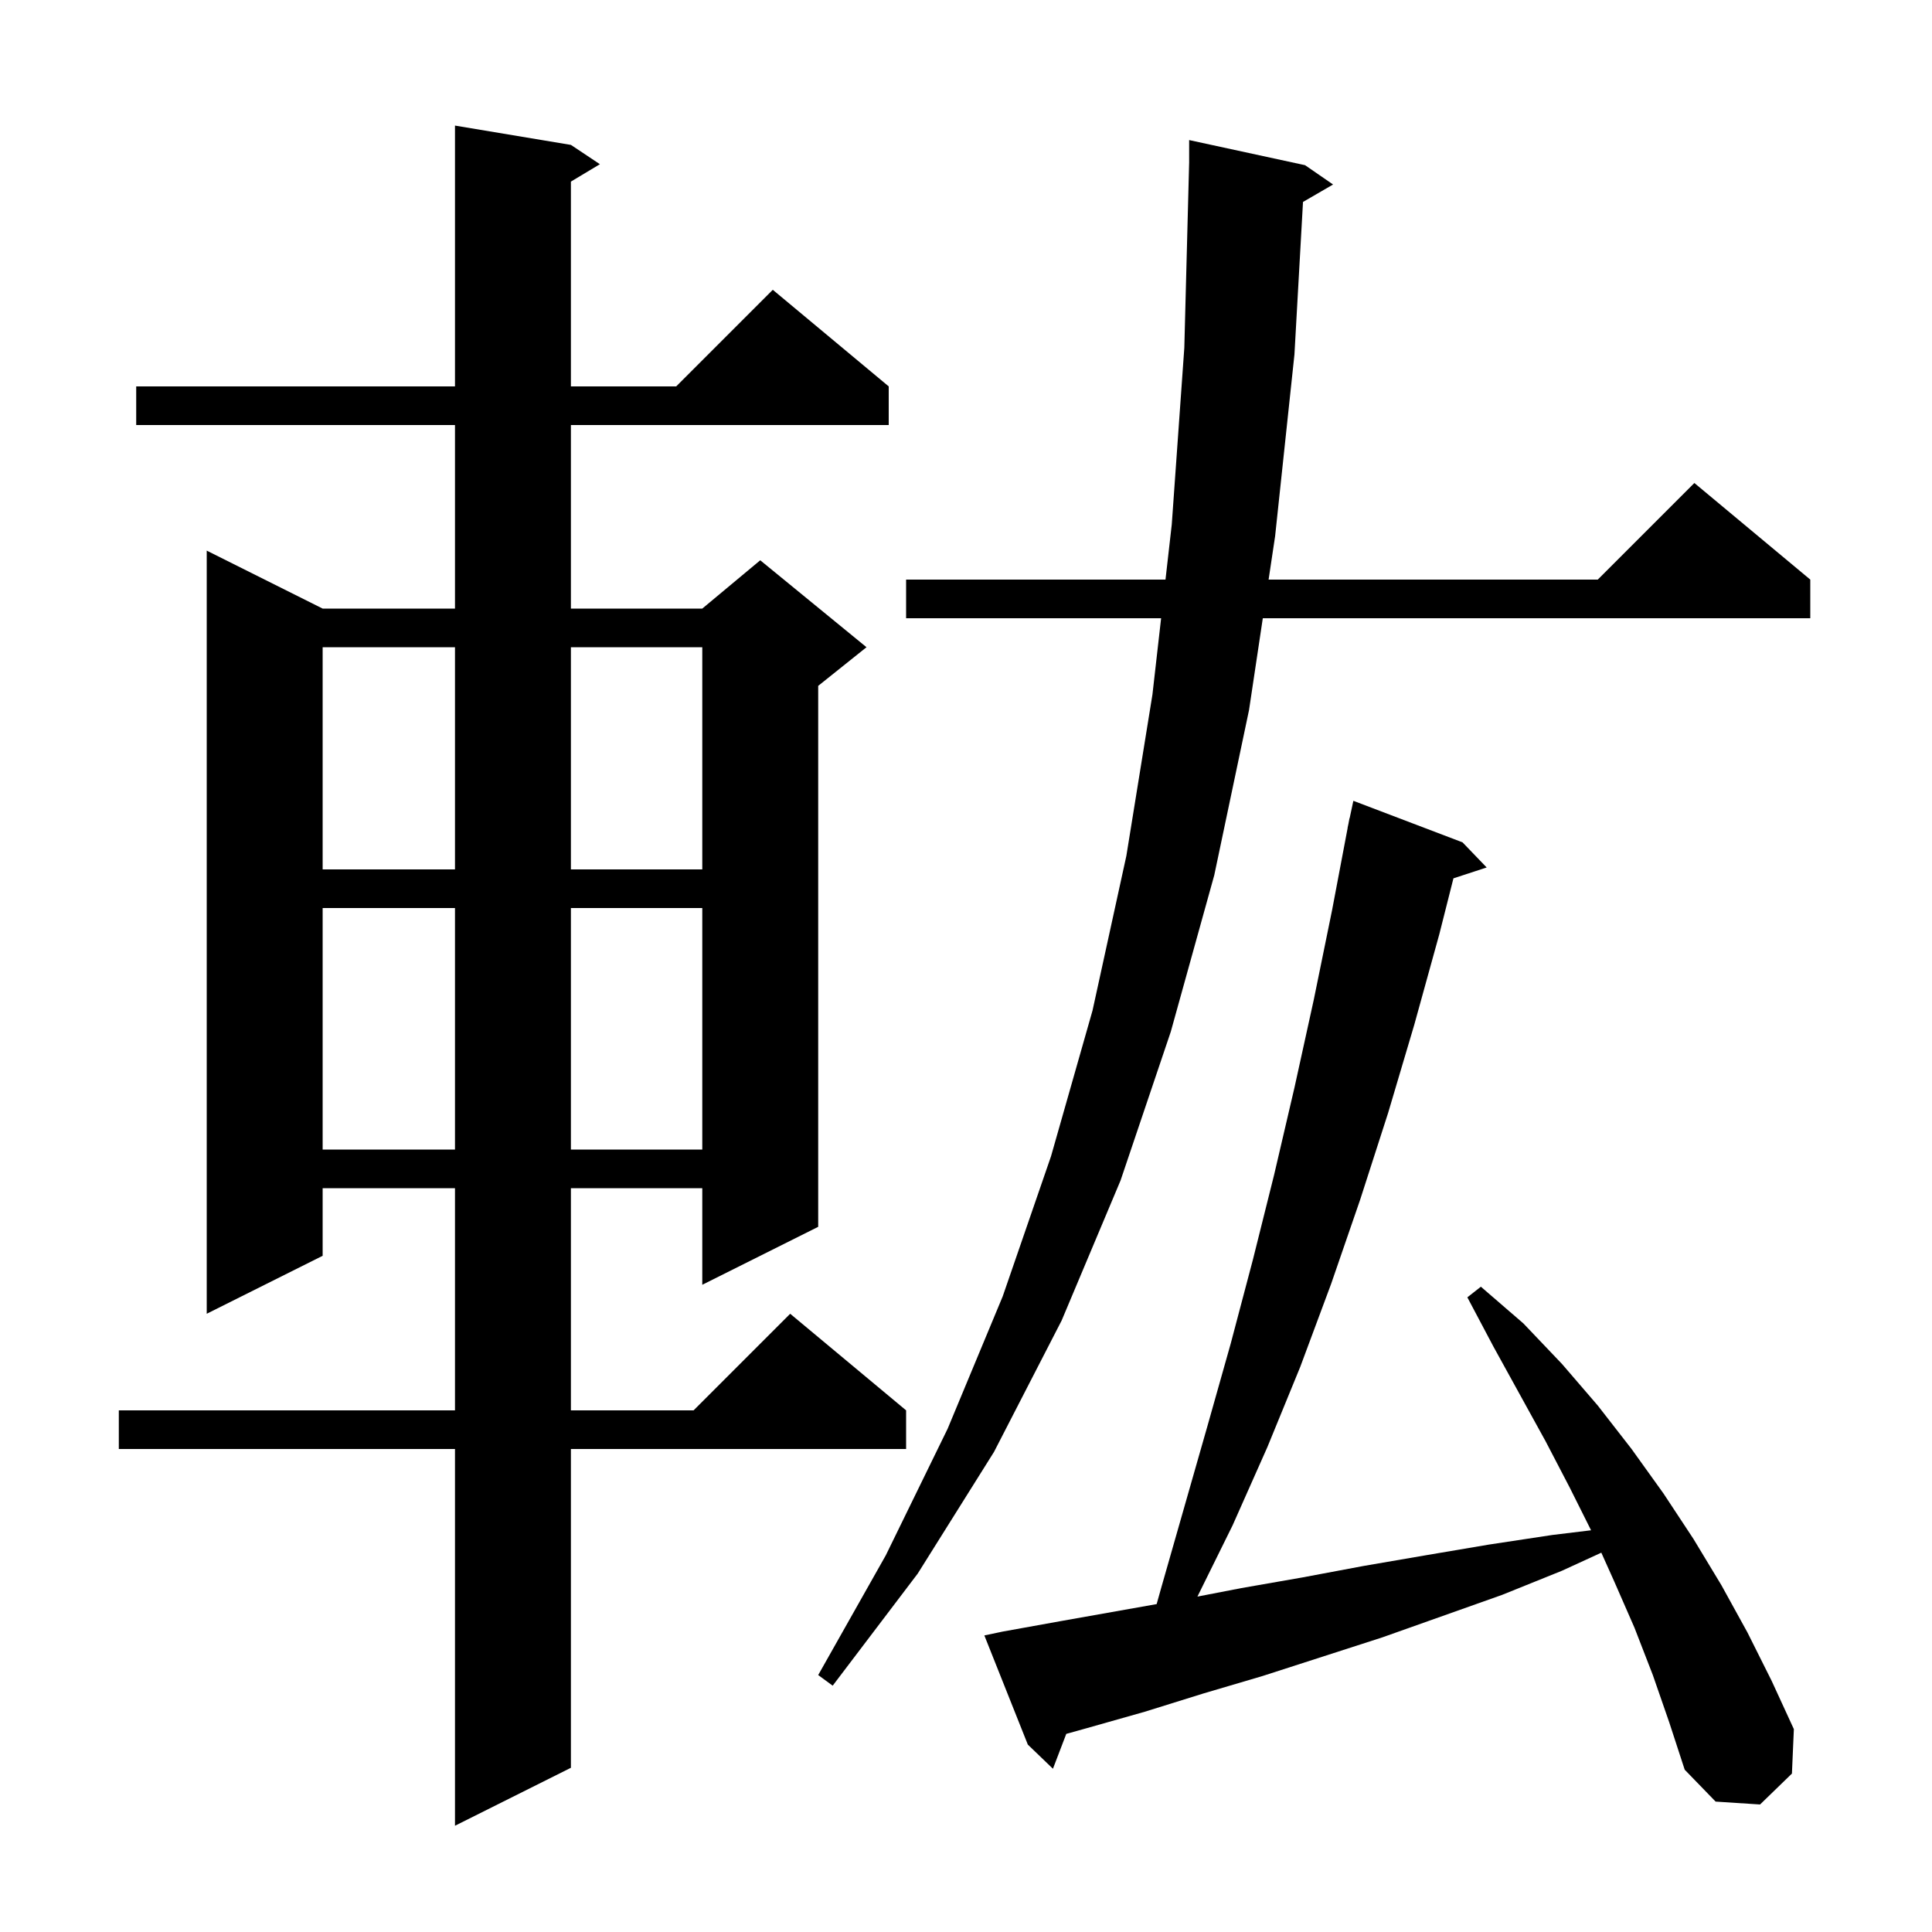 <svg xmlns="http://www.w3.org/2000/svg" xmlns:xlink="http://www.w3.org/1999/xlink" version="1.1" baseProfile="full" viewBox="0 0 200 200" width="200" height="200">
<g fill="black">
<path d="M 59.1 15.0 L 62.1 17.0 L 59.1 18.8 L 59.1 40.0 L 70.0 40.0 L 80.0 30.0 L 92.0 40.0 L 92.0 44.0 L 59.1 44.0 L 59.1 63.0 L 72.7 63.0 L 78.7 58.0 L 89.7 67.0 L 84.7 71.0 L 84.7 127.0 L 72.7 133.0 L 72.7 123.0 L 59.1 123.0 L 59.1 146.0 L 71.8 146.0 L 81.8 136.0 L 93.8 146.0 L 93.8 150.0 L 59.1 150.0 L 59.1 183.0 L 47.1 189.0 L 47.1 150.0 L 12.3 150.0 L 12.3 146.0 L 47.1 146.0 L 47.1 123.0 L 33.4 123.0 L 33.4 130.0 L 21.4 136.0 L 21.4 57.0 L 33.4 63.0 L 47.1 63.0 L 47.1 44.0 L 14.1 44.0 L 14.1 40.0 L 47.1 40.0 L 47.1 13.0 Z M 171.1 173.4 L 169.2 168.5 L 167.1 163.7 L 165.768 160.733 L 161.7 162.6 L 155.5 165.1 L 143.1 169.5 L 130.7 173.5 L 124.6 175.3 L 118.5 177.2 L 112.5 178.9 L 110.38 179.491 L 109.0 183.1 L 106.4 180.6 L 101.9 169.3 L 103.8 168.9 L 109.9 167.8 L 119.736 166.055 L 120.2 164.4 L 125.0 147.6 L 127.4 139.1 L 129.7 130.4 L 131.9 121.6 L 134.0 112.6 L 136.0 103.5 L 137.9 94.2 L 139.51 85.701 L 139.5 85.7 L 139.591 85.276 L 139.7 84.7 L 139.714 84.703 L 140.1 82.9 L 151.4 87.2 L 153.9 89.8 L 150.459 90.926 L 149.0 96.7 L 146.4 106.1 L 143.7 115.2 L 140.8 124.2 L 137.8 132.9 L 134.6 141.5 L 131.2 149.8 L 127.6 157.9 L 123.957 165.279 L 128.5 164.4 L 134.8 163.3 L 141.2 162.1 L 147.6 161.0 L 154.1 159.9 L 160.7 158.9 L 164.707 158.414 L 162.5 154.0 L 160.0 149.2 L 154.6 139.4 L 151.9 134.3 L 153.3 133.2 L 157.7 137.0 L 161.7 141.2 L 165.4 145.5 L 168.9 150.0 L 172.2 154.6 L 175.3 159.3 L 178.2 164.1 L 180.9 169.0 L 183.4 174.0 L 185.7 179.0 L 185.5 183.6 L 182.2 186.8 L 177.6 186.5 L 174.4 183.2 L 172.8 178.3 Z M 135.1 17.1 L 138.0 19.1 L 134.886 20.906 L 134.0 36.7 L 132.0 55.5 L 131.325 60.0 L 165.4 60.0 L 175.4 50.0 L 187.4 60.0 L 187.4 64.0 L 130.725 64.0 L 129.3 73.5 L 125.7 90.6 L 121.2 106.8 L 116.0 122.2 L 109.9 136.7 L 102.9 150.3 L 95.0 162.9 L 86.2 174.5 L 84.7 173.4 L 91.7 161.0 L 98.1 147.9 L 103.8 134.2 L 108.8 119.7 L 113.1 104.6 L 116.6 88.6 L 119.3 71.9 L 120.198 64.0 L 93.8 64.0 L 93.8 60.0 L 120.652 60.0 L 121.3 54.3 L 122.6 36.0 L 123.1 16.8 L 123.1 14.5 Z M 33.4 94.0 L 33.4 119.0 L 47.1 119.0 L 47.1 94.0 Z M 59.1 94.0 L 59.1 119.0 L 72.7 119.0 L 72.7 94.0 Z M 33.4 67.0 L 33.4 90.0 L 47.1 90.0 L 47.1 67.0 Z M 59.1 67.0 L 59.1 90.0 L 72.7 90.0 L 72.7 67.0 Z " />
</g>
</svg>

